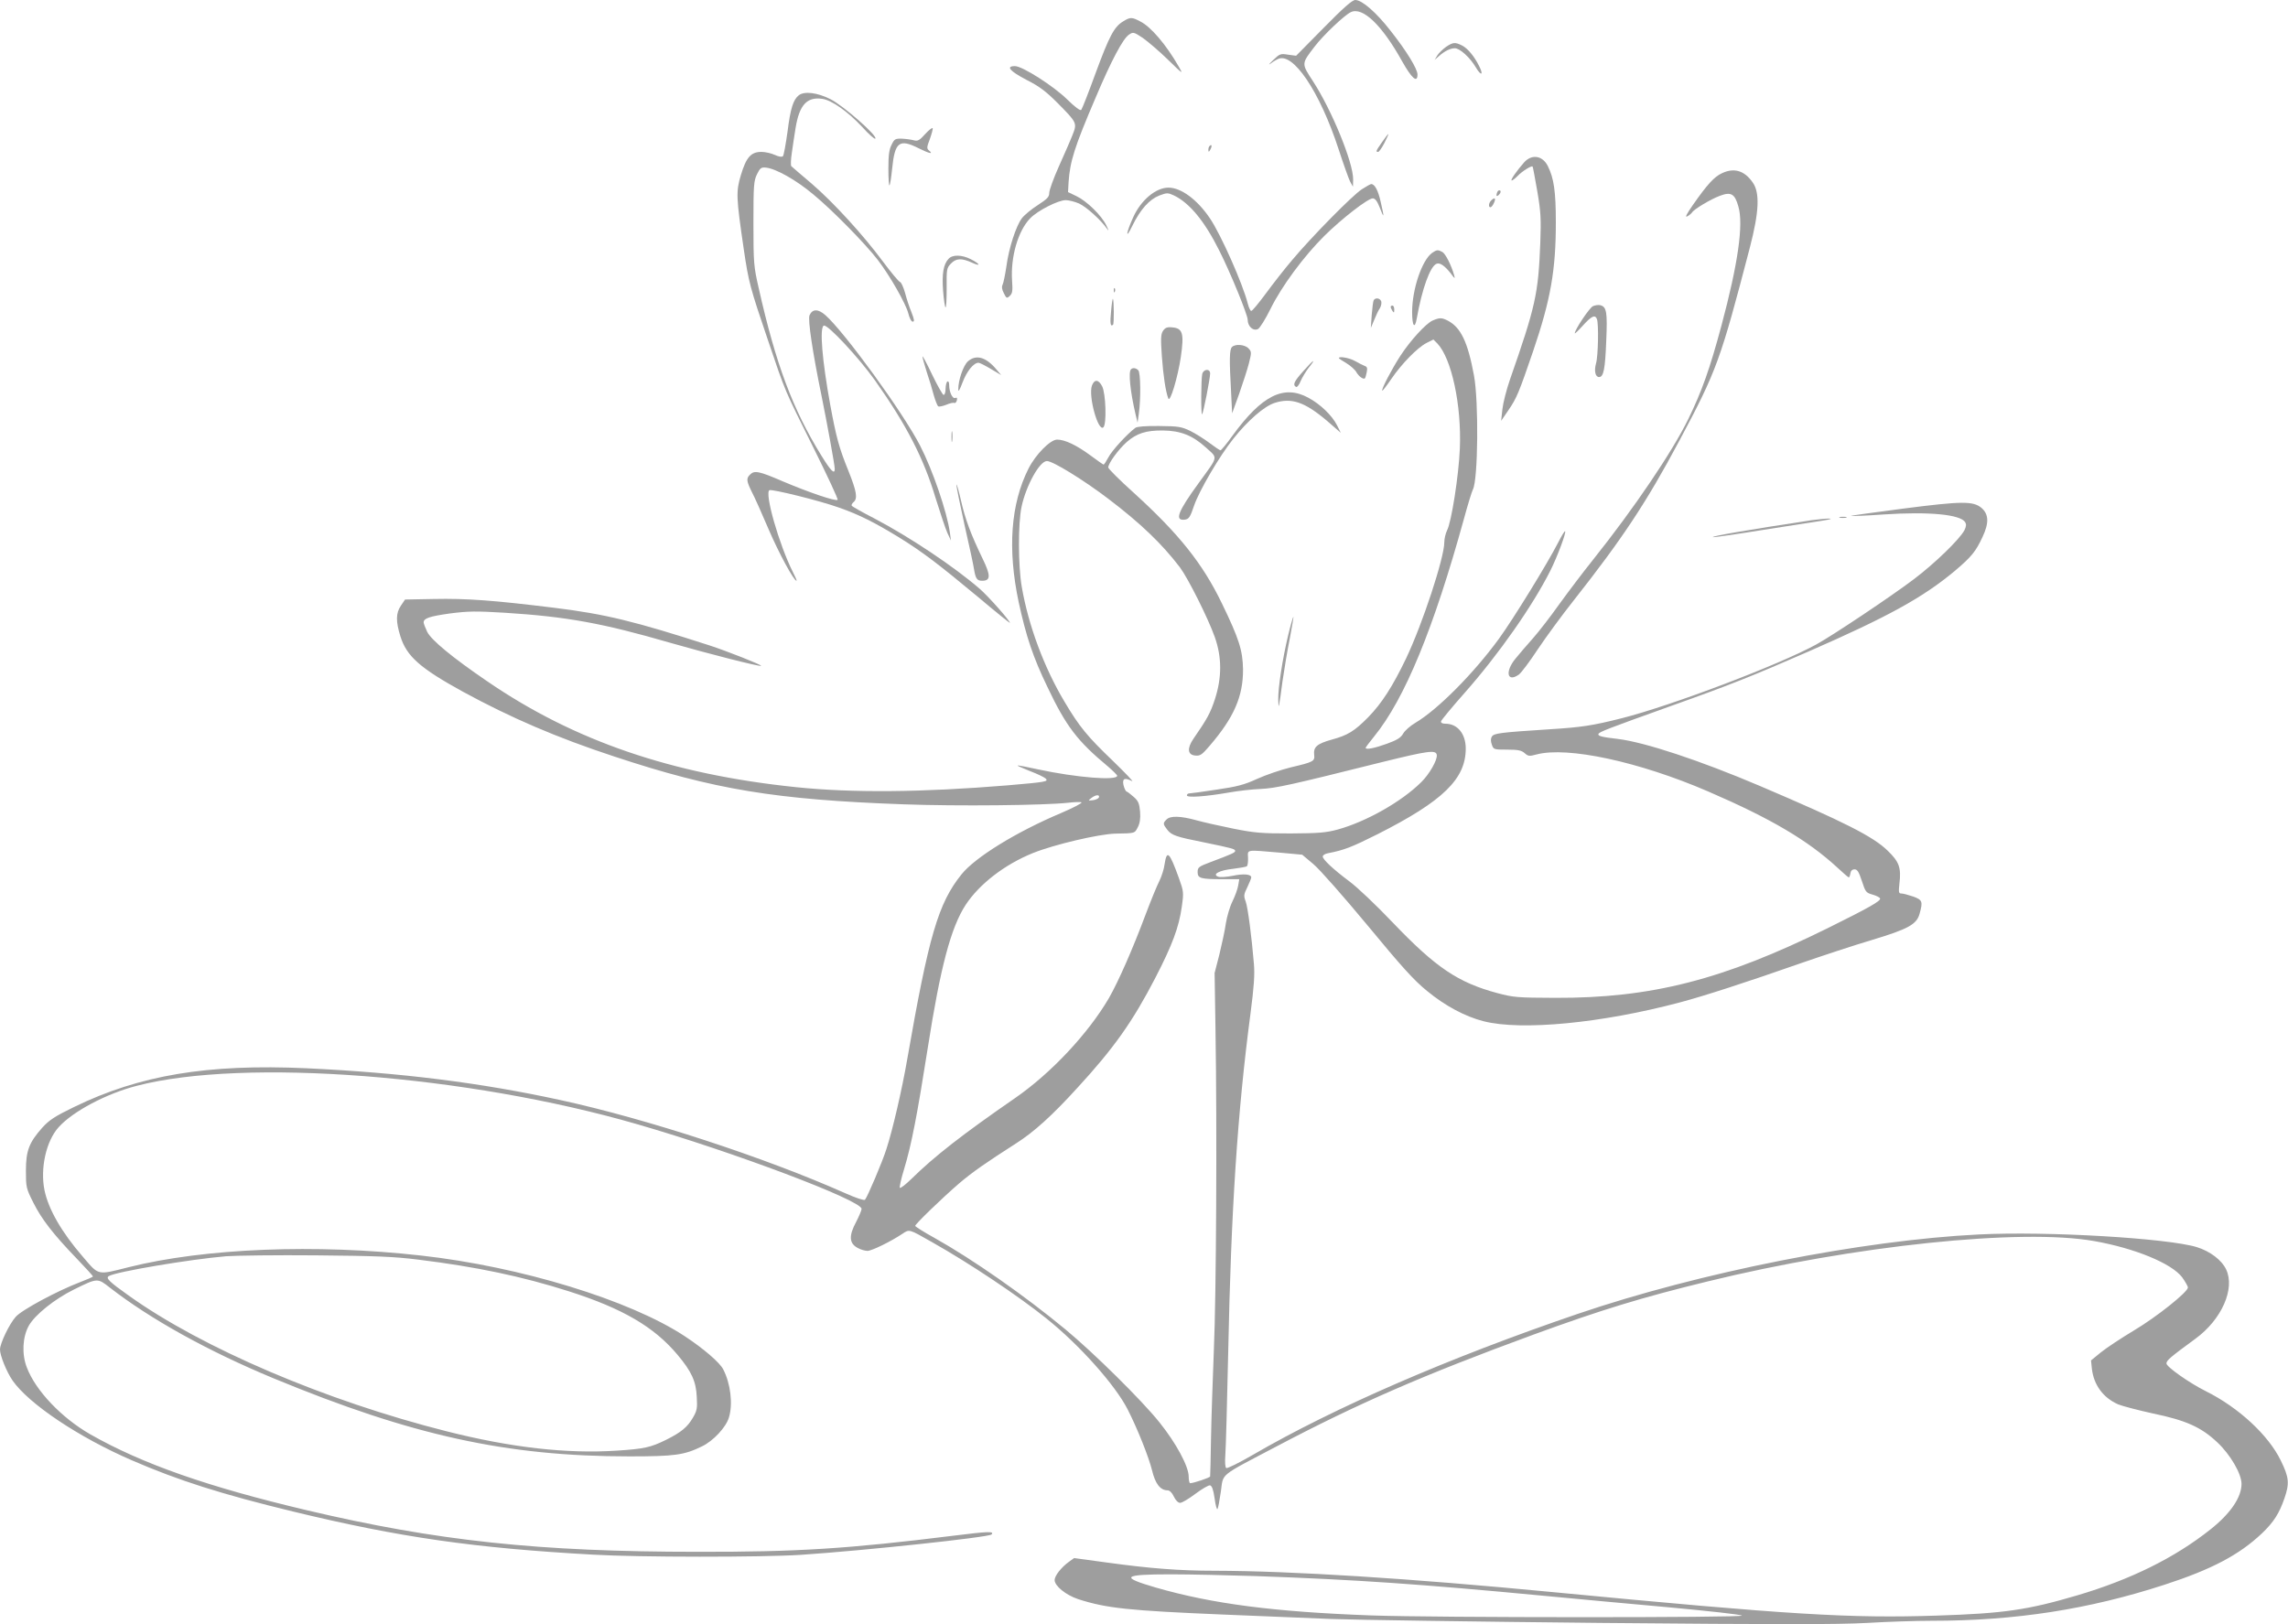 <?xml version="1.0" standalone="no"?>
<!DOCTYPE svg PUBLIC "-//W3C//DTD SVG 20010904//EN"
 "http://www.w3.org/TR/2001/REC-SVG-20010904/DTD/svg10.dtd">
<svg version="1.0" xmlns="http://www.w3.org/2000/svg"
 width="1280pt" height="909pt" viewBox="0 0 1280 909"
 preserveAspectRatio="xMidYMid meet">
<g transform="translate(0,909) scale(0.1,-0.1)"
fill="#9e9e9e" stroke="none">
<path d="M7405 8934 l-154 -156 -45 6 c-42 7 -47 5 -83 -30 -21 -20 -29 -30
-18 -22 11 9 30 21 43 27 84 44 235 -180 341 -505 27 -83 56 -164 64 -180 l16
-29 1 41 c1 94 -120 389 -225 550 -65 100 -65 96 10 194 48 63 166 175 202
192 66 32 175 -73 287 -275 54 -96 86 -124 86 -74 0 31 -60 130 -150 244 -80
103 -160 173 -198 173 -17 0 -66 -43 -177 -156z"/>
<path d="M6283 8970 c-50 -30 -77 -81 -154 -290 -39 -107 -75 -199 -80 -205
-6 -6 -35 16 -77 57 -77 76 -252 188 -294 188 -53 0 -29 -28 65 -77 71 -36
109 -65 169 -125 115 -116 115 -116 87 -186 -12 -31 -47 -110 -76 -175 -29
-65 -53 -131 -53 -146 0 -23 -11 -34 -63 -68 -35 -22 -75 -55 -90 -74 -33 -44
-73 -166 -87 -271 -7 -46 -16 -91 -21 -101 -6 -12 -4 -27 7 -48 14 -29 17 -30
33 -15 15 14 17 28 13 85 -9 132 33 279 101 349 41 43 157 102 199 102 18 0
52 -9 75 -19 41 -19 123 -93 156 -141 11 -16 10 -10 -4 19 -27 56 -109 136
-168 164 l-46 22 3 55 c8 117 32 195 152 475 87 206 153 330 186 351 23 16 27
15 77 -18 28 -20 92 -74 140 -121 86 -84 88 -85 61 -39 -70 122 -156 223 -215
252 -47 25 -56 25 -96 0z"/>
<path d="M8090 8828 c-18 -13 -40 -34 -49 -48 l-15 -25 24 21 c33 29 64 44 89
44 28 0 86 -53 118 -108 30 -50 44 -42 17 10 -27 54 -63 97 -94 113 -39 20
-51 19 -90 -7z"/>
<path d="M4469 8557 c-31 -24 -47 -74 -63 -202 -10 -71 -21 -134 -26 -139 -6
-6 -23 -3 -45 7 -20 9 -53 17 -75 17 -59 0 -85 -30 -115 -129 -28 -94 -27
-122 16 -416 27 -184 36 -217 134 -505 103 -304 89 -270 257 -608 77 -155 138
-286 134 -289 -10 -10 -162 42 -306 103 -134 58 -160 63 -184 38 -22 -21 -20
-36 10 -97 15 -28 57 -122 94 -209 56 -131 141 -288 156 -288 3 0 -6 21 -20
48 -78 155 -161 447 -131 459 18 6 282 -59 390 -98 111 -39 197 -82 334 -166
131 -81 219 -148 444 -335 97 -82 177 -146 177 -144 0 13 -120 148 -168 190
-144 125 -393 291 -589 394 -68 35 -125 67 -128 72 -3 4 2 13 10 20 24 20 18
59 -29 176 -52 128 -68 188 -101 367 -46 252 -61 436 -36 445 22 7 197 -181
287 -308 176 -249 272 -436 338 -657 26 -83 55 -171 66 -195 l20 -43 -6 45
c-16 115 -96 349 -166 485 -94 184 -424 638 -531 732 -40 35 -72 35 -88 -1
-11 -23 18 -213 67 -451 31 -153 74 -388 74 -409 0 -33 -21 -13 -74 73 -161
260 -256 513 -352 941 -27 118 -29 138 -29 360 0 215 2 238 20 275 17 35 24
40 50 37 54 -5 169 -69 265 -150 108 -89 293 -278 361 -367 69 -90 156 -244
170 -297 7 -28 17 -48 25 -48 11 0 9 11 -7 53 -12 28 -28 78 -36 109 -9 31
-21 58 -28 60 -7 2 -49 52 -93 111 -114 154 -280 335 -402 440 -58 49 -109 93
-113 97 -4 4 -3 38 3 76 5 38 15 101 21 139 21 127 63 174 148 162 54 -7 145
-72 225 -158 36 -40 69 -69 73 -65 15 14 -179 185 -251 221 -73 37 -146 46
-177 22z"/>
<path d="M5176 8340 c-32 -36 -42 -41 -64 -35 -15 4 -45 8 -67 9 -36 1 -42 -2
-57 -34 -14 -26 -18 -60 -18 -134 0 -55 3 -97 6 -93 4 3 10 45 15 93 15 150
40 169 149 114 60 -30 85 -35 56 -11 -12 10 -11 19 6 63 10 28 17 55 16 60 -2
6 -21 -9 -42 -32z"/>
<path d="M7732 8295 c-35 -50 -37 -55 -22 -55 5 0 21 23 35 50 14 28 24 50 22
50 -2 0 -18 -20 -35 -45z"/>
<path d="M6767 8273 c-4 -3 -7 -13 -7 -22 1 -13 3 -13 11 2 11 19 8 33 -4 20z"/>
<path d="M8528 8183 c-41 -46 -81 -103 -71 -103 5 0 20 12 34 26 23 25 78 59
83 52 2 -2 13 -63 26 -137 20 -116 22 -156 17 -290 -11 -285 -26 -354 -170
-766 -19 -55 -38 -129 -42 -165 l-7 -65 41 60 c46 67 59 99 138 330 98 288
127 453 127 720 0 175 -11 248 -45 316 -29 58 -88 68 -131 22z"/>
<path d="M9634 8121 c-44 -20 -83 -63 -164 -179 -34 -49 -45 -70 -31 -63 11 6
23 16 27 22 10 18 106 75 155 93 63 24 84 12 104 -59 30 -100 -2 -321 -94
-665 -66 -246 -110 -369 -186 -525 -90 -184 -302 -498 -535 -790 -53 -66 -136
-176 -186 -245 -49 -69 -116 -156 -149 -193 -33 -37 -77 -88 -97 -113 -60 -73
-46 -135 19 -89 13 9 61 73 107 143 47 70 135 190 196 267 276 350 410 552
594 897 211 395 231 452 396 1085 51 197 56 304 16 361 -46 67 -104 85 -172
53z"/>
<path d="M7619 8031 c-52 -33 -282 -267 -390 -396 -42 -49 -108 -134 -147
-187 -40 -54 -76 -98 -82 -98 -5 0 -14 19 -20 43 -28 110 -149 383 -211 475
-70 104 -161 172 -232 172 -71 0 -154 -70 -197 -165 -41 -90 -45 -131 -6 -50
46 94 96 149 152 171 43 16 47 16 82 0 87 -42 171 -144 252 -306 63 -124 160
-362 160 -389 0 -38 32 -66 58 -52 10 5 42 56 70 113 62 126 186 294 301 408
98 97 244 210 271 210 13 0 25 -16 39 -52 25 -65 26 -58 5 33 -14 63 -33 99
-53 99 -4 0 -27 -13 -52 -29z"/>
<path d="M8376 8014 c-9 -23 -2 -28 13 -10 7 8 8 17 3 20 -6 3 -13 -1 -16 -10z"/>
<path d="M8342 7968 c-14 -14 -16 -38 -4 -38 5 0 14 11 20 25 12 26 4 33 -16
13z"/>
<path d="M8012 7675 c-57 -41 -112 -203 -112 -332 0 -78 15 -98 26 -35 29 164
75 293 111 306 19 8 47 -13 80 -55 22 -30 24 -31 18 -9 -16 57 -49 121 -66
130 -24 13 -31 13 -57 -5z"/>
<path d="M5306 7641 c-28 -31 -37 -81 -30 -178 4 -51 10 -93 14 -93 4 0 6 49
6 109 -1 103 0 111 23 135 29 31 60 33 119 6 52 -24 46 -7 -8 20 -50 25 -102
26 -124 1z"/>
<path d="M6231 7464 c0 -11 3 -14 6 -6 3 7 2 16 -1 19 -3 4 -6 -2 -5 -13z"/>
<path d="M6216 7349 c-7 -68 -4 -90 11 -76 6 7 5 138 -1 145 -2 1 -7 -29 -10
-69z"/>
<path d="M7685 7410 c-3 -5 -8 -43 -11 -82 l-5 -73 19 45 c10 25 24 55 32 66
7 12 10 29 7 38 -7 18 -32 22 -42 6z"/>
<path d="M8912 7377 c-20 -9 -102 -132 -102 -152 0 -4 21 16 46 44 48 53 68
62 78 35 10 -26 7 -206 -5 -247 -12 -43 -4 -77 17 -77 25 0 34 45 40 203 7
160 2 190 -33 199 -10 3 -29 0 -41 -5z"/>
<path d="M7780 7373 c0 -5 5 -15 10 -23 8 -12 10 -11 10 8 0 12 -4 22 -10 22
-5 0 -10 -3 -10 -7z"/>
<path d="M8014 7296 c-37 -17 -122 -109 -179 -196 -47 -72 -109 -190 -102
-196 2 -2 25 28 51 66 58 85 146 175 197 201 l38 19 22 -22 c80 -84 136 -346
126 -588 -6 -148 -47 -413 -72 -459 -8 -17 -15 -46 -15 -66 0 -86 -122 -457
-214 -650 -75 -156 -135 -250 -212 -329 -77 -78 -115 -101 -204 -125 -82 -23
-103 -41 -98 -85 4 -36 -3 -40 -130 -70 -57 -14 -142 -43 -190 -65 -72 -33
-111 -43 -227 -60 -77 -12 -146 -21 -152 -21 -7 0 -13 -5 -13 -11 0 -14 103
-7 235 16 50 9 129 18 177 20 86 4 163 21 683 151 256 63 299 69 303 39 4 -28
-42 -108 -87 -152 -111 -110 -308 -221 -467 -265 -67 -18 -106 -21 -264 -22
-163 0 -201 3 -321 27 -74 15 -168 36 -207 47 -87 24 -145 26 -166 4 -21 -20
-20 -26 4 -57 24 -31 49 -40 206 -71 160 -33 174 -37 174 -48 0 -9 -17 -17
-137 -62 -67 -25 -73 -30 -73 -56 0 -35 16 -40 139 -40 l94 0 -6 -35 c-3 -20
-18 -60 -32 -89 -15 -30 -31 -85 -37 -123 -5 -37 -22 -115 -36 -173 l-27 -105
5 -320 c9 -551 4 -1488 -9 -1785 -6 -157 -14 -379 -16 -495 -2 -116 -4 -213
-5 -217 0 -7 -93 -38 -112 -38 -4 0 -8 17 -8 37 0 57 -70 187 -164 304 -101
126 -369 390 -526 520 -227 188 -517 391 -731 511 -60 33 -109 64 -109 68 0
10 150 155 245 237 75 64 150 116 320 225 99 63 201 155 342 310 206 224 310
372 436 615 96 186 132 284 148 396 12 84 11 88 -16 164 -53 146 -67 160 -80
76 -3 -27 -17 -68 -29 -93 -13 -25 -47 -108 -76 -185 -74 -198 -153 -377 -206
-470 -115 -197 -323 -420 -524 -559 -295 -204 -452 -326 -582 -454 -32 -31
-60 -53 -64 -49 -3 3 7 50 24 105 41 135 73 300 133 682 70 448 129 670 211
796 77 117 218 226 376 290 119 48 371 107 462 109 113 2 107 1 126 37 11 22
15 48 12 86 -4 46 -10 60 -35 82 -17 15 -35 29 -41 31 -5 2 -13 19 -17 37 -7
35 6 42 48 21 12 -6 -36 44 -106 112 -143 137 -188 191 -271 331 -115 192
-203 429 -240 645 -20 114 -21 354 -1 447 25 118 101 256 142 256 33 0 205
-106 343 -211 182 -138 302 -254 401 -384 46 -62 157 -283 195 -390 40 -113
40 -226 1 -347 -26 -79 -43 -110 -121 -223 -36 -53 -32 -89 10 -93 28 -3 38 4
80 53 137 159 189 278 188 430 -2 106 -22 170 -119 370 -107 221 -239 387
-492 617 -79 71 -143 135 -143 142 0 23 57 101 103 142 56 49 108 66 203 65
99 -1 166 -28 240 -95 69 -63 72 -44 -40 -199 -118 -162 -136 -212 -78 -205
23 3 30 13 52 78 28 83 143 279 220 375 81 102 172 181 230 200 95 31 169 6
295 -101 l76 -66 -21 42 c-28 55 -93 118 -160 154 -138 75 -260 14 -425 -212
-32 -45 -63 -82 -67 -82 -4 0 -31 18 -60 40 -29 22 -78 53 -108 68 -50 24 -66
27 -174 28 -75 1 -125 -3 -134 -10 -46 -34 -133 -129 -151 -165 -12 -22 -24
-41 -27 -41 -2 0 -37 24 -77 54 -75 55 -140 86 -183 86 -38 0 -120 -83 -160
-162 -100 -198 -118 -451 -55 -748 42 -193 80 -307 161 -475 104 -219 167
-302 338 -444 28 -24 52 -48 52 -52 0 -29 -230 -10 -440 35 -63 14 -116 24
-117 22 -2 -2 30 -15 69 -31 40 -15 79 -34 87 -41 19 -18 5 -20 -214 -39 -476
-39 -864 -43 -1182 -10 -695 72 -1241 259 -1728 593 -195 133 -312 230 -335
276 -11 23 -20 47 -20 53 0 23 33 34 147 50 102 13 144 14 308 4 346 -22 545
-58 924 -168 216 -62 503 -135 509 -129 5 5 -190 82 -288 114 -418 135 -585
176 -871 211 -334 41 -486 53 -674 49 l-159 -3 -23 -34 c-29 -42 -29 -89 -3
-172 35 -112 110 -178 350 -310 268 -146 526 -257 845 -362 562 -186 903 -242
1620 -268 301 -11 790 -6 923 9 34 4 67 5 72 2 6 -4 -45 -30 -112 -59 -254
-107 -483 -249 -559 -344 -130 -162 -183 -342 -304 -1037 -29 -168 -82 -396
-116 -500 -23 -73 -107 -270 -120 -284 -4 -5 -51 10 -111 37 -447 199 -1109
416 -1593 521 -445 97 -890 153 -1421 178 -553 25 -933 -38 -1300 -217 -107
-52 -139 -73 -177 -115 -74 -83 -92 -129 -92 -241 0 -92 1 -99 42 -180 46 -92
111 -176 245 -315 48 -50 88 -94 88 -97 0 -3 -33 -17 -72 -32 -126 -48 -326
-155 -360 -194 -36 -40 -88 -149 -88 -183 0 -34 37 -125 70 -173 90 -130 369
-318 670 -448 259 -112 497 -188 901 -286 595 -144 1010 -204 1679 -241 258
-15 940 -15 1160 -1 358 24 1050 98 1067 114 18 19 -22 17 -214 -7 -589 -73
-872 -91 -1428 -90 -893 0 -1462 61 -2190 233 -550 130 -917 258 -1209 424
-161 92 -307 245 -356 375 -29 74 -24 170 11 233 34 61 145 150 253 203 132
65 131 65 201 10 228 -177 549 -355 915 -507 773 -320 1304 -437 1990 -437
254 0 307 7 407 56 63 30 135 107 151 162 23 76 9 190 -32 269 -19 38 -111
117 -216 186 -307 202 -918 389 -1475 451 -589 66 -1211 41 -1634 -65 -180
-45 -166 -49 -259 60 -117 135 -191 264 -213 370 -25 122 9 276 79 353 80 89
267 188 438 232 601 156 1849 60 2798 -215 537 -155 1256 -426 1256 -474 0 -8
-14 -41 -30 -72 -43 -80 -40 -122 11 -148 15 -8 39 -15 52 -15 24 0 132 53
196 96 39 26 35 27 165 -47 208 -117 486 -303 641 -428 186 -149 385 -373 454
-509 55 -108 118 -267 136 -340 18 -75 46 -112 87 -112 11 0 25 -13 35 -35 10
-21 24 -35 35 -35 11 0 49 23 85 50 37 28 74 49 82 48 11 -2 19 -24 26 -73 5
-39 13 -65 16 -60 4 6 12 50 19 98 15 105 -15 81 310 252 459 242 825 401
1435 625 386 141 609 209 978 299 820 201 1755 298 2162 226 228 -40 434 -125
493 -203 17 -24 32 -50 32 -57 0 -25 -175 -165 -303 -241 -70 -42 -153 -97
-184 -122 l-55 -45 5 -48 c11 -90 63 -161 147 -198 25 -10 113 -33 195 -51
183 -38 269 -76 359 -161 73 -68 136 -176 136 -233 0 -75 -62 -166 -173 -254
-201 -160 -449 -282 -747 -370 -275 -81 -408 -101 -785 -113 -482 -16 -818 4
-2143 131 -811 78 -1466 119 -1898 120 -197 0 -362 13 -602 46 l-183 25 -29
-21 c-42 -30 -80 -78 -80 -102 0 -33 63 -84 132 -107 158 -51 283 -64 808 -86
206 -8 481 -20 610 -25 129 -5 809 -15 1510 -22 982 -9 1323 -9 1485 0 116 7
278 12 360 12 471 0 881 64 1305 202 264 86 417 167 544 287 66 63 97 112 126
196 29 84 26 117 -20 211 -69 143 -237 298 -420 389 -92 46 -220 136 -220 155
0 17 21 35 163 139 146 107 222 279 171 387 -25 53 -90 102 -164 125 -163 50
-837 90 -1218 71 -655 -32 -1563 -212 -2247 -445 -721 -246 -1361 -524 -1817
-789 -76 -44 -142 -77 -148 -73 -6 4 -8 32 -5 73 3 37 10 294 16 572 16 797
52 1348 125 1900 19 146 24 215 19 275 -13 157 -34 315 -46 350 -12 31 -11 40
9 80 12 25 22 50 22 55 0 18 -43 22 -104 9 -35 -7 -72 -9 -81 -5 -36 13 7 36
83 44 39 5 75 11 78 15 4 4 7 25 6 47 -2 47 -14 45 173 29 l130 -12 63 -53
c35 -29 171 -184 303 -343 189 -229 259 -307 332 -366 100 -83 214 -144 317
-170 211 -54 661 -11 1100 106 135 36 370 112 675 219 121 42 300 101 398 130
202 61 250 87 266 147 19 68 16 77 -36 96 -27 9 -56 17 -66 17 -15 0 -16 7
-11 54 11 90 -1 123 -65 185 -82 80 -240 160 -716 363 -336 143 -645 245 -795
263 -87 10 -111 16 -108 27 4 12 43 27 408 158 329 117 449 165 765 303 446
195 643 303 822 453 92 78 116 107 154 189 37 78 35 127 -5 162 -46 40 -111
39 -437 -3 -164 -21 -297 -40 -295 -41 2 -2 84 1 182 8 258 17 430 0 458 -43
7 -12 6 -24 -4 -45 -28 -52 -165 -185 -284 -275 -127 -96 -456 -316 -546 -365
-208 -114 -812 -343 -1090 -413 -159 -40 -222 -50 -400 -61 -277 -18 -312 -22
-324 -41 -7 -11 -7 -26 0 -45 9 -27 11 -28 86 -28 61 0 80 -4 98 -20 19 -17
26 -18 66 -7 173 46 573 -40 960 -207 354 -153 558 -274 724 -427 32 -30 60
-54 63 -54 3 0 7 10 9 23 2 14 10 22 23 22 16 0 24 -14 41 -65 20 -61 23 -66
59 -76 22 -6 41 -16 43 -22 4 -14 -61 -51 -293 -166 -585 -289 -987 -392
-1525 -390 -211 1 -231 2 -325 27 -218 59 -342 142 -582 393 -92 97 -202 201
-243 231 -91 68 -150 123 -150 140 0 7 12 15 28 18 93 18 133 34 277 106 368
186 495 310 495 480 0 82 -46 139 -113 139 -19 0 -27 5 -25 14 2 7 62 80 133
160 189 214 379 485 479 684 38 76 89 212 82 219 -3 3 -20 -26 -39 -63 -58
-114 -251 -428 -331 -538 -142 -195 -344 -398 -468 -471 -29 -17 -59 -44 -68
-60 -13 -23 -33 -36 -91 -57 -69 -25 -119 -35 -119 -23 0 3 21 31 47 63 172
211 334 606 503 1219 21 78 44 152 50 164 29 53 33 494 6 638 -35 189 -74 269
-147 307 -34 17 -45 17 -85 0z m-1866 -2668 c-3 -7 -18 -14 -34 -16 -28 -3
-28 -3 -9 12 24 19 48 21 43 4z m-3808 -2587 c325 -40 582 -94 845 -178 299
-96 474 -198 605 -354 79 -94 104 -149 108 -236 4 -64 1 -78 -22 -117 -30 -52
-66 -82 -151 -124 -85 -42 -122 -50 -276 -60 -278 -18 -589 17 -949 108 -678
171 -1369 466 -1780 760 -110 78 -130 98 -111 109 38 24 454 94 656 111 55 4
282 7 505 5 332 -3 435 -7 570 -24z m4690 -1771 c560 -20 920 -45 1605 -110
171 -16 488 -46 705 -65 217 -20 399 -40 405 -46 12 -12 -1718 -12 -2075 1
-540 20 -885 64 -1204 156 -203 59 -186 74 84 74 108 0 324 -5 480 -10z"/>
<path d="M6506 7238 c-12 -19 -13 -43 -6 -143 8 -109 21 -196 36 -235 10 -25
53 118 70 232 19 132 11 161 -48 166 -29 3 -40 -2 -52 -20z"/>
<path d="M6892 7148 c-14 -14 -15 -71 -5 -248 l6 -123 39 108 c21 60 46 137
55 172 15 60 15 65 -2 83 -20 22 -74 27 -93 8z"/>
<path d="M5161 7095 c-1 -5 10 -44 23 -85 14 -41 32 -101 40 -132 9 -31 20
-59 25 -62 5 -3 25 1 45 9 20 9 41 13 45 10 5 -2 11 4 14 14 3 14 1 18 -9 14
-16 -6 -34 34 -34 73 0 14 -4 22 -10 19 -5 -3 -10 -22 -10 -41 0 -19 -5 -34
-11 -34 -5 0 -34 51 -64 113 -29 61 -54 108 -54 102z"/>
<path d="M5415 7068 c-26 -23 -55 -108 -54 -158 0 -16 8 -2 24 40 23 62 62
110 89 110 7 0 38 -16 70 -35 l57 -34 -27 32 c-58 69 -113 85 -159 45z"/>
<path d="M7490 7086 c0 -2 19 -15 43 -29 23 -14 49 -37 56 -51 13 -23 39 -41
47 -33 2 2 7 17 10 34 5 24 2 31 -13 36 -10 4 -34 16 -53 27 -30 17 -90 28
-90 16z"/>
<path d="M7291 7013 c-51 -57 -60 -76 -41 -88 6 -4 18 11 26 32 9 21 30 55 46
76 45 56 26 45 -31 -20z"/>
<path d="M6327 7023 c-15 -15 -4 -124 25 -248 l12 -50 7 50 c12 85 10 230 -3
243 -13 13 -31 16 -41 5z"/>
<path d="M6726 6998 c-7 -28 -8 -233 -1 -226 7 6 45 201 45 228 0 28 -36 26
-44 -2z"/>
<path d="M6109 6933 c-22 -58 35 -263 64 -234 19 19 13 190 -7 229 -20 39 -43
41 -57 5z"/>
<path d="M5323 6645 c0 -27 2 -38 4 -22 2 15 2 37 0 50 -2 12 -4 0 -4 -28z"/>
<path d="M5351 6377 c-1 -10 20 -111 45 -225 26 -114 50 -225 53 -247 9 -54
17 -65 46 -65 48 0 48 30 1 126 -65 135 -96 217 -121 328 -13 56 -24 93 -24
83z"/>
<path d="M10293 6193 c9 -2 25 -2 35 0 9 3 1 5 -18 5 -19 0 -27 -2 -17 -5z"/>
<path d="M10135 6179 c-367 -56 -559 -89 -552 -95 2 -2 129 16 283 41 153 24
306 48 339 53 38 6 47 10 25 10 -19 0 -62 -5 -95 -9z"/>
<path d="M7206 5533 c-32 -135 -56 -292 -55 -358 2 -60 3 -54 24 104 10 69 28
176 41 240 12 63 21 117 20 119 -2 2 -16 -46 -30 -105z"/>
</g>
</svg>
